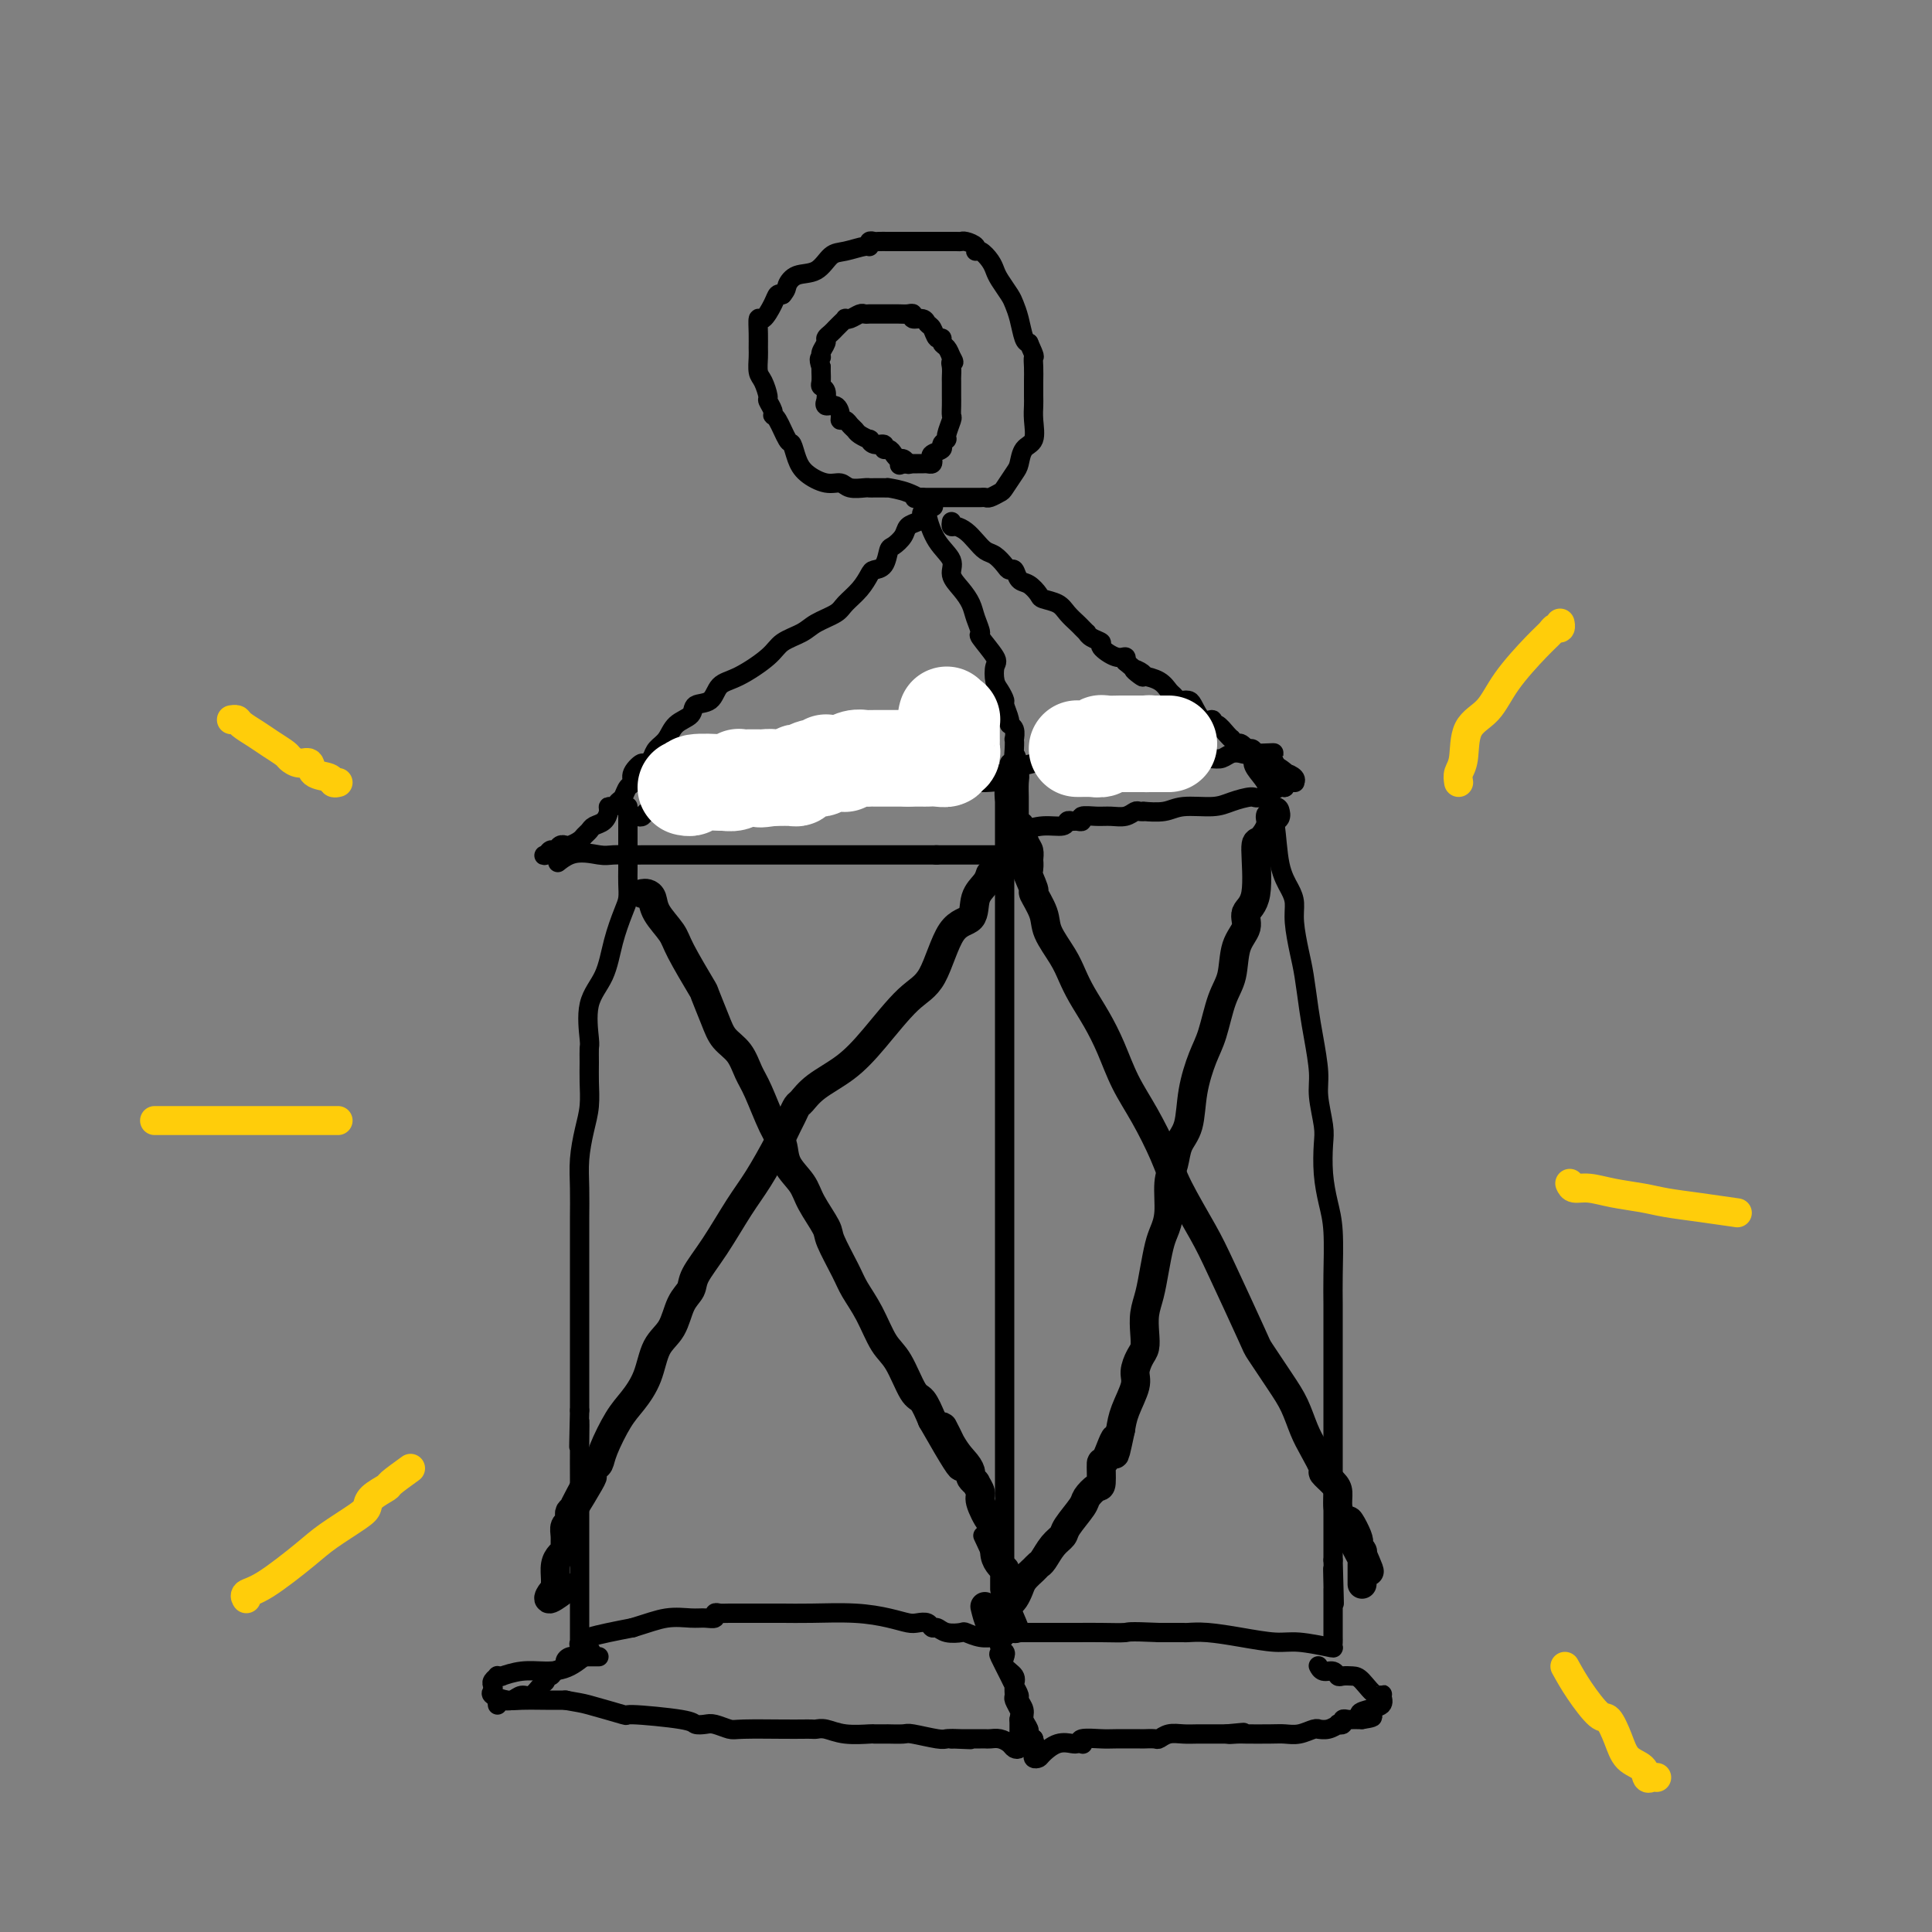 <svg viewBox='0 0 400 400' version='1.1' xmlns='http://www.w3.org/2000/svg' xmlns:xlink='http://www.w3.org/1999/xlink'><rect x="0" y="0" width="400" height="400" fill="#808080" stroke="none"/><g fill='none' stroke='rgb(0,0,0)' stroke-width='4' stroke-linecap='round' stroke-linejoin='round'><path d='M130,167c-0.000,0.133 -0.000,0.266 0,1c0.000,0.734 0.000,2.069 0,3c-0.000,0.931 -0.000,1.460 0,2c0.000,0.540 0.001,1.093 0,2c-0.001,0.907 -0.002,2.169 0,3c0.002,0.831 0.008,1.230 0,2c-0.008,0.770 -0.031,1.909 0,3c0.031,1.091 0.116,2.133 0,3c-0.116,0.867 -0.434,1.560 -1,3c-0.566,1.440 -1.381,3.627 -2,6c-0.619,2.373 -1.041,4.931 -2,7c-0.959,2.069 -2.453,3.647 -3,6c-0.547,2.353 -0.146,5.479 0,7c0.146,1.521 0.036,1.437 0,2c-0.036,0.563 0.001,1.773 0,3c-0.001,1.227 -0.039,2.472 0,4c0.039,1.528 0.154,3.340 0,5c-0.154,1.660 -0.577,3.169 -1,5c-0.423,1.831 -0.845,3.983 -1,6c-0.155,2.017 -0.041,3.897 0,6c0.041,2.103 0.011,4.427 0,6c-0.011,1.573 -0.003,2.393 0,4c0.003,1.607 0.001,4.001 0,5c-0.001,0.999 -0.000,0.605 0,2c0.000,1.395 0.000,4.581 0,7c-0.000,2.419 -0.000,4.071 0,6c0.000,1.929 0.000,4.135 0,6c-0.000,1.865 -0.000,3.390 0,5c0.000,1.610 0.000,3.305 0,5'/><path d='M120,292c-0.309,13.526 -0.083,5.339 0,3c0.083,-2.339 0.022,1.168 0,4c-0.022,2.832 -0.006,4.989 0,7c0.006,2.011 0.002,3.875 0,5c-0.002,1.125 -0.000,1.509 0,3c0.000,1.491 0.000,4.089 0,5c-0.000,0.911 -0.000,0.135 0,1c0.000,0.865 0.000,3.370 0,5c-0.000,1.630 -0.000,2.386 0,3c0.000,0.614 0.000,1.086 0,2c-0.000,0.914 0.000,2.271 0,3c-0.000,0.729 -0.000,0.829 0,1c0.000,0.171 0.000,0.412 0,1c-0.000,0.588 -0.000,1.521 0,2c0.000,0.479 0.000,0.504 0,1c-0.000,0.496 -0.001,1.465 0,2c0.001,0.535 0.005,0.638 0,1c-0.005,0.362 -0.018,0.984 0,1c0.018,0.016 0.068,-0.573 0,-1c-0.068,-0.427 -0.255,-0.692 0,-1c0.255,-0.308 0.953,-0.660 2,-1c1.047,-0.340 2.442,-0.669 4,-1c1.558,-0.331 3.279,-0.666 5,-1'/><path d='M131,337c3.024,-0.918 5.082,-1.714 7,-2c1.918,-0.286 3.694,-0.063 5,0c1.306,0.063 2.142,-0.036 3,0c0.858,0.036 1.737,0.206 2,0c0.263,-0.206 -0.090,-0.787 0,-1c0.090,-0.213 0.624,-0.057 1,0c0.376,0.057 0.594,0.014 2,0c1.406,-0.014 4.000,-0.001 6,0c2.000,0.001 3.407,-0.010 5,0c1.593,0.010 3.371,0.041 6,0c2.629,-0.041 6.109,-0.156 9,0c2.891,0.156 5.195,0.582 7,1c1.805,0.418 3.113,0.829 4,1c0.887,0.171 1.352,0.102 2,0c0.648,-0.102 1.477,-0.237 2,0c0.523,0.237 0.740,0.847 1,1c0.260,0.153 0.562,-0.151 1,0c0.438,0.151 1.013,0.758 2,1c0.987,0.242 2.387,0.118 3,0c0.613,-0.118 0.438,-0.231 1,0c0.562,0.231 1.862,0.804 3,1c1.138,0.196 2.114,0.014 3,0c0.886,-0.014 1.682,0.139 2,0c0.318,-0.139 0.159,-0.569 0,-1'/><path d='M208,338c4.796,0.535 1.285,-0.126 0,-1c-1.285,-0.874 -0.344,-1.961 0,-3c0.344,-1.039 0.092,-2.030 0,-3c-0.092,-0.970 -0.025,-1.918 0,-3c0.025,-1.082 0.007,-2.297 0,-4c-0.007,-1.703 -0.002,-3.893 0,-6c0.002,-2.107 0.000,-4.133 0,-6c-0.000,-1.867 -0.000,-3.577 0,-6c0.000,-2.423 0.000,-5.558 0,-8c-0.000,-2.442 -0.000,-4.190 0,-6c0.000,-1.810 0.000,-3.682 0,-6c-0.000,-2.318 -0.000,-5.081 0,-7c0.000,-1.919 0.000,-2.995 0,-5c-0.000,-2.005 -0.000,-4.939 0,-7c0.000,-2.061 0.000,-3.248 0,-6c-0.000,-2.752 -0.000,-7.071 0,-9c0.000,-1.929 0.000,-1.470 0,-3c-0.000,-1.530 -0.000,-5.048 0,-8c0.000,-2.952 0.000,-5.336 0,-8c-0.000,-2.664 -0.000,-5.606 0,-9c0.000,-3.394 0.000,-7.239 0,-10c-0.000,-2.761 -0.000,-4.437 0,-6c0.000,-1.563 0.000,-3.011 0,-5c-0.000,-1.989 -0.000,-4.517 0,-6c0.000,-1.483 0.000,-1.919 0,-3c-0.000,-1.081 -0.000,-2.806 0,-4c0.000,-1.194 0.000,-1.856 0,-3c0.000,-1.144 -0.000,-2.770 0,-4c0.000,-1.230 0.000,-2.066 0,-3c0.000,-0.934 0.000,-1.967 0,-3'/><path d='M208,177c0.000,-25.182 0.000,-7.638 0,-2c-0.000,5.638 -0.001,-0.630 0,-3c0.001,-2.370 0.004,-0.844 0,-1c-0.004,-0.156 -0.015,-1.996 0,-3c0.015,-1.004 0.057,-1.172 0,-2c-0.057,-0.828 -0.212,-2.317 0,-3c0.212,-0.683 0.792,-0.562 1,-1c0.208,-0.438 0.046,-1.437 0,-2c-0.046,-0.563 0.026,-0.690 0,-1c-0.026,-0.310 -0.150,-0.803 0,-1c0.150,-0.197 0.575,-0.099 1,0'/><path d='M210,158c0.373,-2.939 0.304,-0.788 1,0c0.696,0.788 2.155,0.211 3,0c0.845,-0.211 1.074,-0.057 1,0c-0.074,0.057 -0.452,0.015 0,0c0.452,-0.015 1.736,-0.004 3,0c1.264,0.004 2.510,0.001 3,0c0.490,-0.001 0.225,-0.000 1,0c0.775,0.000 2.592,0.000 4,0c1.408,-0.000 2.408,-0.000 4,0c1.592,0.000 3.775,0.001 5,0c1.225,-0.001 1.493,-0.004 2,0c0.507,0.004 1.252,0.015 2,0c0.748,-0.015 1.499,-0.056 2,0c0.501,0.056 0.753,0.207 1,0c0.247,-0.207 0.490,-0.774 2,-1c1.510,-0.226 4.288,-0.112 6,0c1.712,0.112 2.356,0.222 3,0c0.644,-0.222 1.286,-0.775 2,-1c0.714,-0.225 1.501,-0.122 2,0c0.499,0.122 0.711,0.264 1,0c0.289,-0.264 0.654,-0.932 1,-1c0.346,-0.068 0.673,0.466 1,1'/><path d='M260,156c7.626,-0.315 1.692,-0.101 0,1c-1.692,1.101 0.860,3.089 2,5c1.140,1.911 0.870,3.747 1,5c0.130,1.253 0.661,1.925 1,4c0.339,2.075 0.486,5.552 1,8c0.514,2.448 1.395,3.866 2,5c0.605,1.134 0.936,1.982 1,3c0.064,1.018 -0.138,2.205 0,4c0.138,1.795 0.615,4.199 1,6c0.385,1.801 0.676,3.000 1,5c0.324,2.000 0.679,4.801 1,7c0.321,2.199 0.608,3.797 1,6c0.392,2.203 0.889,5.010 1,7c0.111,1.990 -0.164,3.161 0,5c0.164,1.839 0.766,4.346 1,6c0.234,1.654 0.101,2.455 0,4c-0.101,1.545 -0.171,3.836 0,6c0.171,2.164 0.582,4.203 1,6c0.418,1.797 0.844,3.353 1,6c0.156,2.647 0.042,6.383 0,9c-0.042,2.617 -0.011,4.113 0,6c0.011,1.887 0.003,4.164 0,6c-0.003,1.836 -0.001,3.231 0,5c0.001,1.769 0.000,3.913 0,6c-0.000,2.087 -0.000,4.119 0,6c0.000,1.881 0.000,3.613 0,5c-0.000,1.387 -0.000,2.430 0,5c0.000,2.570 0.000,6.668 0,9c-0.000,2.332 -0.000,2.897 0,4c0.000,1.103 0.000,2.744 0,4c-0.000,1.256 -0.000,2.128 0,3'/><path d='M276,323c0.464,16.198 0.124,6.193 0,3c-0.124,-3.193 -0.033,0.426 0,2c0.033,1.574 0.009,1.103 0,1c-0.009,-0.103 -0.002,0.161 0,1c0.002,0.839 0.001,2.252 0,3c-0.001,0.748 -0.000,0.830 0,1c0.000,0.170 0.000,0.427 0,1c-0.000,0.573 -0.000,1.464 0,2c0.000,0.536 0.001,0.719 0,1c-0.001,0.281 -0.005,0.660 0,1c0.005,0.340 0.020,0.642 0,1c-0.020,0.358 -0.075,0.773 0,1c0.075,0.227 0.278,0.267 -1,0c-1.278,-0.267 -4.038,-0.842 -6,-1c-1.962,-0.158 -3.127,0.101 -5,0c-1.873,-0.101 -4.456,-0.563 -7,-1c-2.544,-0.437 -5.050,-0.849 -7,-1c-1.950,-0.151 -3.344,-0.040 -4,0c-0.656,0.040 -0.574,0.011 -1,0c-0.426,-0.011 -1.362,-0.003 -2,0c-0.638,0.003 -0.980,0.001 -1,0c-0.020,-0.001 0.280,-0.000 0,0c-0.280,0.000 -1.140,0.000 -2,0'/><path d='M240,338c-6.911,-0.309 -6.188,-0.083 -7,0c-0.812,0.083 -3.160,0.022 -5,0c-1.840,-0.022 -3.171,-0.006 -5,0c-1.829,0.006 -4.154,0.002 -5,0c-0.846,-0.002 -0.213,-0.001 -1,0c-0.787,0.001 -2.993,0.001 -4,0c-1.007,-0.001 -0.813,-0.003 -1,0c-0.187,0.003 -0.754,0.013 -1,0c-0.246,-0.013 -0.172,-0.047 0,0c0.172,0.047 0.441,0.176 0,-1c-0.441,-1.176 -1.592,-3.655 -2,-5c-0.408,-1.345 -0.071,-1.554 -1,-4c-0.929,-2.446 -3.122,-7.127 -4,-9c-0.878,-1.873 -0.439,-0.936 0,0'/><path d='M132,169c0.345,0.112 0.690,0.223 1,0c0.310,-0.223 0.586,-0.781 1,-1c0.414,-0.219 0.967,-0.100 2,0c1.033,0.100 2.546,0.182 4,0c1.454,-0.182 2.850,-0.627 5,-1c2.150,-0.373 5.056,-0.674 8,-1c2.944,-0.326 5.926,-0.676 9,-1c3.074,-0.324 6.238,-0.623 9,-1c2.762,-0.377 5.120,-0.833 7,-1c1.880,-0.167 3.281,-0.045 4,0c0.719,0.045 0.758,0.012 1,0c0.242,-0.012 0.689,-0.004 1,0c0.311,0.004 0.485,0.002 1,0c0.515,-0.002 1.370,-0.004 2,0c0.630,0.004 1.036,0.015 1,0c-0.036,-0.015 -0.513,-0.057 0,0c0.513,0.057 2.018,0.211 3,0c0.982,-0.211 1.442,-0.789 2,-1c0.558,-0.211 1.214,-0.057 2,0c0.786,0.057 1.701,0.015 2,0c0.299,-0.015 -0.019,-0.004 0,0c0.019,0.004 0.376,0.001 1,0c0.624,-0.001 1.514,-0.000 2,0c0.486,0.000 0.567,0.000 1,0c0.433,-0.000 1.216,-0.000 2,0'/><path d='M203,162c11.166,-1.023 3.580,-0.082 1,0c-2.580,0.082 -0.156,-0.696 1,-1c1.156,-0.304 1.042,-0.133 1,0c-0.042,0.133 -0.011,0.228 0,0c0.011,-0.228 0.003,-0.779 0,-1c-0.003,-0.221 -0.002,-0.110 0,0'/><path d='M122,342c-0.089,0.082 -0.178,0.165 0,0c0.178,-0.165 0.625,-0.576 0,0c-0.625,0.576 -2.320,2.140 -4,3c-1.680,0.860 -3.344,1.015 -5,1c-1.656,-0.015 -3.304,-0.201 -5,0c-1.696,0.201 -3.439,0.789 -4,1c-0.561,0.211 0.060,0.045 0,0c-0.060,-0.045 -0.800,0.029 -1,0c-0.200,-0.029 0.140,-0.163 0,0c-0.140,0.163 -0.760,0.622 -1,1c-0.240,0.378 -0.100,0.676 0,1c0.100,0.324 0.160,0.675 0,1c-0.160,0.325 -0.538,0.623 0,1c0.538,0.377 1.994,0.833 3,1c1.006,0.167 1.562,0.045 3,0c1.438,-0.045 3.756,-0.012 5,0c1.244,0.012 1.412,0.003 2,0c0.588,-0.003 1.597,-0.001 2,0c0.403,0.001 0.202,0.000 0,0'/><path d='M117,352c3.020,0.566 3.070,0.481 5,1c1.930,0.519 5.739,1.642 7,2c1.261,0.358 -0.025,-0.049 2,0c2.025,0.049 7.362,0.553 10,1c2.638,0.447 2.578,0.838 3,1c0.422,0.162 1.327,0.096 2,0c0.673,-0.096 1.114,-0.222 2,0c0.886,0.222 2.216,0.791 3,1c0.784,0.209 1.022,0.056 3,0c1.978,-0.056 5.698,-0.016 8,0c2.302,0.016 3.187,0.008 4,0c0.813,-0.008 1.553,-0.016 2,0c0.447,0.016 0.601,0.057 1,0c0.399,-0.057 1.041,-0.211 2,0c0.959,0.211 2.233,0.789 4,1c1.767,0.211 4.026,0.057 5,0c0.974,-0.057 0.664,-0.015 1,0c0.336,0.015 1.319,0.003 2,0c0.681,-0.003 1.061,0.003 1,0c-0.061,-0.003 -0.564,-0.015 0,0c0.564,0.015 2.193,0.057 3,0c0.807,-0.057 0.791,-0.211 2,0c1.209,0.211 3.644,0.789 5,1c1.356,0.211 1.634,0.057 2,0c0.366,-0.057 0.819,-0.016 1,0c0.181,0.016 0.091,0.008 0,0'/><path d='M197,360c7.295,0.309 2.533,0.083 1,0c-1.533,-0.083 0.163,-0.022 1,0c0.837,0.022 0.816,0.006 1,0c0.184,-0.006 0.574,-0.002 1,0c0.426,0.002 0.887,0.001 1,0c0.113,-0.001 -0.122,-0.001 0,0c0.122,0.001 0.600,0.003 1,0c0.400,-0.003 0.723,-0.011 1,0c0.277,0.011 0.509,0.042 1,0c0.491,-0.042 1.242,-0.158 2,0c0.758,0.158 1.524,0.590 2,1c0.476,0.410 0.664,0.797 1,1c0.336,0.203 0.822,0.223 1,0c0.178,-0.223 0.048,-0.690 0,-1c-0.048,-0.310 -0.013,-0.465 0,-1c0.013,-0.535 0.003,-1.452 0,-2c-0.003,-0.548 -0.001,-0.728 0,-1c0.001,-0.272 0.000,-0.636 0,-1'/><path d='M211,356c0.216,-1.269 0.256,-1.442 0,-2c-0.256,-0.558 -0.808,-1.500 -1,-2c-0.192,-0.500 -0.024,-0.557 0,-1c0.024,-0.443 -0.098,-1.271 0,-2c0.098,-0.729 0.415,-1.360 0,-2c-0.415,-0.640 -1.561,-1.288 -2,-2c-0.439,-0.712 -0.170,-1.487 0,-2c0.170,-0.513 0.242,-0.764 0,-1c-0.242,-0.236 -0.796,-0.458 -1,-1c-0.204,-0.542 -0.056,-1.403 0,-2c0.056,-0.597 0.022,-0.931 0,-1c-0.022,-0.069 -0.031,0.127 0,1c0.031,0.873 0.104,2.423 0,3c-0.104,0.577 -0.383,0.181 0,1c0.383,0.819 1.427,2.852 2,4c0.573,1.148 0.674,1.409 1,2c0.326,0.591 0.876,1.510 1,2c0.124,0.490 -0.178,0.551 0,1c0.178,0.449 0.835,1.286 1,2c0.165,0.714 -0.162,1.305 0,2c0.162,0.695 0.813,1.495 1,2c0.187,0.505 -0.089,0.716 0,1c0.089,0.284 0.545,0.642 1,1'/><path d='M214,360c1.084,3.427 0.294,1.493 0,1c-0.294,-0.493 -0.091,0.455 0,1c0.091,0.545 0.071,0.689 0,1c-0.071,0.311 -0.194,0.791 0,1c0.194,0.209 0.706,0.147 1,0c0.294,-0.147 0.369,-0.379 1,-1c0.631,-0.621 1.816,-1.629 3,-2c1.184,-0.371 2.366,-0.103 3,0c0.634,0.103 0.719,0.042 1,0c0.281,-0.042 0.757,-0.064 1,0c0.243,0.064 0.251,0.213 0,0c-0.251,-0.213 -0.763,-0.789 0,-1c0.763,-0.211 2.800,-0.057 4,0c1.200,0.057 1.564,0.016 3,0c1.436,-0.016 3.945,-0.008 5,0c1.055,0.008 0.656,0.016 1,0c0.344,-0.016 1.432,-0.057 2,0c0.568,0.057 0.616,0.211 1,0c0.384,-0.211 1.103,-0.789 2,-1c0.897,-0.211 1.972,-0.057 3,0c1.028,0.057 2.007,0.015 3,0c0.993,-0.015 1.998,-0.004 3,0c1.002,0.004 2.001,0.002 3,0'/><path d='M254,359c6.367,-0.619 2.286,-0.166 1,0c-1.286,0.166 0.224,0.046 1,0c0.776,-0.046 0.817,-0.016 2,0c1.183,0.016 3.508,0.018 5,0c1.492,-0.018 2.149,-0.058 3,0c0.851,0.058 1.894,0.213 3,0c1.106,-0.213 2.276,-0.793 3,-1c0.724,-0.207 1.002,-0.042 1,0c-0.002,0.042 -0.284,-0.040 0,0c0.284,0.040 1.133,0.203 2,0c0.867,-0.203 1.752,-0.772 2,-1c0.248,-0.228 -0.141,-0.114 0,0c0.141,0.114 0.811,0.227 1,0c0.189,-0.227 -0.103,-0.793 0,-1c0.103,-0.207 0.602,-0.056 1,0c0.398,0.056 0.694,0.015 1,0c0.306,-0.015 0.621,-0.004 1,0c0.379,0.004 0.823,0.001 1,0c0.177,-0.001 0.089,-0.001 0,0'/><path d='M282,356c4.319,-0.640 1.116,-0.738 0,-1c-1.116,-0.262 -0.147,-0.686 1,-1c1.147,-0.314 2.470,-0.518 3,-1c0.530,-0.482 0.265,-1.241 0,-2'/><path d='M286,351c0.550,-0.607 -0.077,0.374 -1,0c-0.923,-0.374 -2.144,-2.104 -3,-3c-0.856,-0.896 -1.346,-0.957 -2,-1c-0.654,-0.043 -1.471,-0.068 -2,0c-0.529,0.068 -0.769,0.228 -1,0c-0.231,-0.228 -0.454,-0.846 -1,-1c-0.546,-0.154 -1.414,0.155 -2,0c-0.586,-0.155 -0.888,-0.772 -1,-1c-0.112,-0.228 -0.032,-0.065 0,0c0.032,0.065 0.016,0.033 0,0'/><path d='M193,105c0.231,-0.090 0.461,-0.179 0,0c-0.461,0.179 -1.614,0.628 -2,1c-0.386,0.372 -0.005,0.667 0,1c0.005,0.333 -0.366,0.703 -1,1c-0.634,0.297 -1.531,0.521 -2,1c-0.469,0.479 -0.511,1.214 -1,2c-0.489,0.786 -1.426,1.624 -2,2c-0.574,0.376 -0.786,0.292 -1,1c-0.214,0.708 -0.432,2.210 -1,3c-0.568,0.790 -1.487,0.869 -2,1c-0.513,0.131 -0.620,0.314 -1,1c-0.380,0.686 -1.034,1.874 -2,3c-0.966,1.126 -2.244,2.188 -3,3c-0.756,0.812 -0.990,1.374 -2,2c-1.010,0.626 -2.797,1.316 -4,2c-1.203,0.684 -1.821,1.361 -3,2c-1.179,0.639 -2.919,1.240 -4,2c-1.081,0.760 -1.502,1.680 -3,3c-1.498,1.320 -4.073,3.039 -6,4c-1.927,0.961 -3.206,1.162 -4,2c-0.794,0.838 -1.105,2.311 -2,3c-0.895,0.689 -2.376,0.593 -3,1c-0.624,0.407 -0.391,1.316 -1,2c-0.609,0.684 -2.060,1.142 -3,2c-0.940,0.858 -1.368,2.116 -2,3c-0.632,0.884 -1.466,1.396 -2,2c-0.534,0.604 -0.767,1.302 -1,2'/><path d='M135,157c-2.494,2.456 -1.729,1.096 -2,1c-0.271,-0.096 -1.578,1.073 -2,2c-0.422,0.927 0.042,1.611 0,2c-0.042,0.389 -0.590,0.482 -1,1c-0.410,0.518 -0.684,1.461 -1,2c-0.316,0.539 -0.675,0.673 -1,1c-0.325,0.327 -0.616,0.847 -1,1c-0.384,0.153 -0.862,-0.061 -1,0c-0.138,0.061 0.065,0.398 0,1c-0.065,0.602 -0.398,1.471 -1,2c-0.602,0.529 -1.474,0.720 -2,1c-0.526,0.280 -0.705,0.649 -1,1c-0.295,0.351 -0.705,0.683 -1,1c-0.295,0.317 -0.474,0.620 -1,1c-0.526,0.380 -1.398,0.838 -2,1c-0.602,0.162 -0.935,0.028 -1,0c-0.065,-0.028 0.137,0.049 0,0c-0.137,-0.049 -0.614,-0.223 -1,0c-0.386,0.223 -0.681,0.844 -1,1c-0.319,0.156 -0.663,-0.154 -1,0c-0.337,0.154 -0.668,0.772 -1,1c-0.332,0.228 -0.666,0.065 0,0c0.666,-0.065 2.333,-0.033 4,0'/><path d='M117,177c-2.889,3.094 -1.113,0.829 1,0c2.113,-0.829 4.562,-0.222 6,0c1.438,0.222 1.866,0.060 3,0c1.134,-0.060 2.974,-0.016 4,0c1.026,0.016 1.236,0.004 2,0c0.764,-0.004 2.080,-0.001 3,0c0.920,0.001 1.444,0.000 2,0c0.556,-0.000 1.146,-0.000 2,0c0.854,0.000 1.973,0.000 3,0c1.027,-0.000 1.963,-0.000 3,0c1.037,0.000 2.174,0.000 4,0c1.826,-0.000 4.341,-0.000 6,0c1.659,0.000 2.460,0.000 4,0c1.540,-0.000 3.817,-0.000 5,0c1.183,0.000 1.270,0.000 1,0c-0.270,-0.000 -0.897,-0.000 0,0c0.897,0.000 3.319,0.000 5,0c1.681,-0.000 2.622,-0.000 4,0c1.378,0.000 3.193,0.000 4,0c0.807,-0.000 0.605,-0.000 1,0c0.395,0.000 1.385,0.000 2,0c0.615,-0.000 0.854,-0.000 1,0c0.146,0.000 0.200,0.000 1,0c0.800,-0.000 2.347,-0.000 3,0c0.653,0.000 0.412,0.000 1,0c0.588,-0.000 2.004,0.000 3,0c0.996,0.000 1.570,0.000 2,0c0.430,0.000 0.715,0.000 1,0'/><path d='M194,177c12.083,0.000 3.792,0.000 1,0c-2.792,-0.000 -0.084,-0.000 1,0c1.084,0.000 0.546,0.000 1,0c0.454,-0.000 1.901,-0.000 3,0c1.099,0.000 1.850,0.000 2,0c0.150,-0.000 -0.299,-0.001 0,0c0.299,0.001 1.348,0.002 2,0c0.652,-0.002 0.907,-0.007 2,0c1.093,0.007 3.025,0.027 4,0c0.975,-0.027 0.993,-0.100 1,0c0.007,0.100 0.002,0.373 0,0c-0.002,-0.373 -0.001,-1.392 0,-2c0.001,-0.608 0.000,-0.804 0,-1'/><path d='M211,174c0.167,-0.500 0.083,-0.250 0,0'/><path d='M192,105c-0.132,0.381 -0.264,0.762 0,2c0.264,1.238 0.925,3.332 2,5c1.075,1.668 2.564,2.910 3,4c0.436,1.090 -0.180,2.026 0,3c0.180,0.974 1.155,1.984 2,3c0.845,1.016 1.558,2.037 2,3c0.442,0.963 0.612,1.867 1,3c0.388,1.133 0.993,2.496 1,3c0.007,0.504 -0.584,0.151 0,1c0.584,0.849 2.343,2.900 3,4c0.657,1.100 0.214,1.248 0,2c-0.214,0.752 -0.197,2.107 0,3c0.197,0.893 0.574,1.325 1,2c0.426,0.675 0.903,1.594 1,2c0.097,0.406 -0.184,0.299 0,1c0.184,0.701 0.834,2.211 1,3c0.166,0.789 -0.151,0.857 0,1c0.151,0.143 0.772,0.359 1,1c0.228,0.641 0.065,1.705 0,2c-0.065,0.295 -0.031,-0.179 0,0c0.031,0.179 0.061,1.010 0,2c-0.061,0.990 -0.212,2.138 0,3c0.212,0.862 0.789,1.438 1,2c0.211,0.562 0.057,1.109 0,2c-0.057,0.891 -0.015,2.124 0,3c0.015,0.876 0.004,1.393 0,2c-0.004,0.607 -0.002,1.303 0,2'/><path d='M211,169c1.012,5.600 1.042,3.101 1,2c-0.042,-1.101 -0.155,-0.804 0,0c0.155,0.804 0.577,2.116 1,3c0.423,0.884 0.846,1.342 1,2c0.154,0.658 0.040,1.517 0,2c-0.040,0.483 -0.004,0.591 0,1c0.004,0.409 -0.024,1.118 0,1c0.024,-0.118 0.099,-1.062 0,-2c-0.099,-0.938 -0.373,-1.868 -1,-3c-0.627,-1.132 -1.608,-2.466 -2,-3c-0.392,-0.534 -0.196,-0.267 0,0'/><path d='M197,108c-0.065,0.441 -0.131,0.882 0,1c0.131,0.118 0.457,-0.085 1,0c0.543,0.085 1.301,0.460 2,1c0.699,0.540 1.339,1.245 2,2c0.661,0.755 1.343,1.559 2,2c0.657,0.441 1.289,0.517 2,1c0.711,0.483 1.503,1.371 2,2c0.497,0.629 0.701,0.998 1,1c0.299,0.002 0.694,-0.364 1,0c0.306,0.364 0.523,1.459 1,2c0.477,0.541 1.216,0.529 2,1c0.784,0.471 1.614,1.425 2,2c0.386,0.575 0.327,0.770 1,1c0.673,0.230 2.079,0.497 3,1c0.921,0.503 1.357,1.244 2,2c0.643,0.756 1.494,1.526 2,2c0.506,0.474 0.665,0.652 1,1c0.335,0.348 0.844,0.865 1,1c0.156,0.135 -0.040,-0.114 0,0c0.040,0.114 0.316,0.590 1,1c0.684,0.410 1.777,0.753 2,1c0.223,0.247 -0.425,0.396 0,1c0.425,0.604 1.922,1.663 3,2c1.078,0.337 1.737,-0.046 2,0c0.263,0.046 0.132,0.523 0,1'/><path d='M233,137c5.981,4.956 2.933,2.847 2,2c-0.933,-0.847 0.251,-0.430 1,0c0.749,0.430 1.065,0.875 1,1c-0.065,0.125 -0.512,-0.068 0,0c0.512,0.068 1.982,0.396 3,1c1.018,0.604 1.582,1.482 2,2c0.418,0.518 0.689,0.675 1,1c0.311,0.325 0.663,0.817 1,1c0.337,0.183 0.658,0.058 1,0c0.342,-0.058 0.704,-0.050 1,0c0.296,0.050 0.526,0.141 1,1c0.474,0.859 1.191,2.485 2,3c0.809,0.515 1.709,-0.082 2,0c0.291,0.082 -0.028,0.844 0,1c0.028,0.156 0.403,-0.294 1,0c0.597,0.294 1.416,1.331 2,2c0.584,0.669 0.934,0.971 1,1c0.066,0.029 -0.151,-0.214 0,0c0.151,0.214 0.670,0.884 1,1c0.330,0.116 0.470,-0.323 1,0c0.530,0.323 1.451,1.407 2,2c0.549,0.593 0.725,0.694 1,1c0.275,0.306 0.648,0.818 1,1c0.352,0.182 0.683,0.035 1,0c0.317,-0.035 0.621,0.042 1,0c0.379,-0.042 0.833,-0.204 1,0c0.167,0.204 0.048,0.772 0,1c-0.048,0.228 -0.024,0.114 0,0'/><path d='M264,159c5.030,3.340 2.104,0.688 1,0c-1.104,-0.688 -0.387,0.586 0,1c0.387,0.414 0.444,-0.032 1,0c0.556,0.032 1.610,0.544 2,1c0.390,0.456 0.116,0.857 0,1c-0.116,0.143 -0.072,0.028 0,0c0.072,-0.028 0.173,0.031 0,0c-0.173,-0.031 -0.621,-0.152 -1,0c-0.379,0.152 -0.690,0.576 -1,1'/><path d='M266,163c-0.311,0.185 -0.089,-0.353 -1,0c-0.911,0.353 -2.953,1.596 -4,2c-1.047,0.404 -1.097,-0.032 -2,0c-0.903,0.032 -2.660,0.530 -4,1c-1.340,0.470 -2.263,0.910 -4,1c-1.737,0.090 -4.286,-0.172 -6,0c-1.714,0.172 -2.591,0.777 -4,1c-1.409,0.223 -3.349,0.064 -4,0c-0.651,-0.064 -0.012,-0.031 0,0c0.012,0.031 -0.604,0.061 -1,0c-0.396,-0.061 -0.573,-0.214 -1,0c-0.427,0.214 -1.105,0.793 -2,1c-0.895,0.207 -2.008,0.041 -3,0c-0.992,-0.041 -1.862,0.042 -3,0c-1.138,-0.042 -2.543,-0.208 -3,0c-0.457,0.208 0.035,0.792 0,1c-0.035,0.208 -0.595,0.041 -1,0c-0.405,-0.041 -0.654,0.044 -1,0c-0.346,-0.044 -0.789,-0.218 -1,0c-0.211,0.218 -0.190,0.829 -1,1c-0.810,0.171 -2.452,-0.098 -4,0c-1.548,0.098 -3.003,0.562 -4,1c-0.997,0.438 -1.538,0.849 -2,1c-0.462,0.151 -0.846,0.043 -1,0c-0.154,-0.043 -0.077,-0.022 0,0'/><path d='M193,104c-0.092,0.196 -0.184,0.392 -1,0c-0.816,-0.392 -2.355,-1.373 -4,-2c-1.645,-0.627 -3.397,-0.900 -4,-1c-0.603,-0.100 -0.058,-0.027 0,0c0.058,0.027 -0.373,0.008 -1,0c-0.627,-0.008 -1.452,-0.006 -2,0c-0.548,0.006 -0.820,0.017 -1,0c-0.180,-0.017 -0.268,-0.063 -1,0c-0.732,0.063 -2.108,0.233 -3,0c-0.892,-0.233 -1.300,-0.869 -2,-1c-0.700,-0.131 -1.692,0.242 -3,0c-1.308,-0.242 -2.931,-1.098 -4,-2c-1.069,-0.902 -1.583,-1.849 -2,-3c-0.417,-1.151 -0.738,-2.506 -1,-3c-0.262,-0.494 -0.467,-0.125 -1,-1c-0.533,-0.875 -1.396,-2.992 -2,-4c-0.604,-1.008 -0.949,-0.907 -1,-1c-0.051,-0.093 0.193,-0.380 0,-1c-0.193,-0.620 -0.822,-1.574 -1,-2c-0.178,-0.426 0.096,-0.326 0,-1c-0.096,-0.674 -0.561,-2.122 -1,-3c-0.439,-0.878 -0.850,-1.186 -1,-2c-0.150,-0.814 -0.038,-2.135 0,-3c0.038,-0.865 0.003,-1.274 0,-2c-0.003,-0.726 0.027,-1.767 0,-3c-0.027,-1.233 -0.109,-2.656 0,-3c0.109,-0.344 0.411,0.392 1,0c0.589,-0.392 1.466,-1.913 2,-3c0.534,-1.087 0.724,-1.739 1,-2c0.276,-0.261 0.638,-0.130 1,0'/><path d='M162,61c0.933,-1.109 0.765,-1.382 1,-2c0.235,-0.618 0.872,-1.581 2,-2c1.128,-0.419 2.747,-0.293 4,-1c1.253,-0.707 2.139,-2.246 3,-3c0.861,-0.754 1.698,-0.724 3,-1c1.302,-0.276 3.069,-0.859 4,-1c0.931,-0.141 1.025,0.158 1,0c-0.025,-0.158 -0.169,-0.774 0,-1c0.169,-0.226 0.650,-0.060 1,0c0.350,0.060 0.570,0.016 1,0c0.430,-0.016 1.071,-0.004 2,0c0.929,0.004 2.146,0.001 3,0c0.854,-0.001 1.344,-0.000 2,0c0.656,0.000 1.479,0.000 2,0c0.521,-0.000 0.742,0.000 1,0c0.258,-0.000 0.554,-0.001 1,0c0.446,0.001 1.041,0.003 2,0c0.959,-0.003 2.281,-0.011 3,0c0.719,0.011 0.836,0.040 1,0c0.164,-0.040 0.376,-0.148 1,0c0.624,0.148 1.659,0.554 2,1c0.341,0.446 -0.012,0.933 0,1c0.012,0.067 0.388,-0.288 1,0c0.612,0.288 1.459,1.217 2,2c0.541,0.783 0.775,1.419 1,2c0.225,0.581 0.442,1.108 1,2c0.558,0.892 1.459,2.148 2,3c0.541,0.852 0.722,1.301 1,2c0.278,0.699 0.652,1.650 1,3c0.348,1.350 0.671,3.100 1,4c0.329,0.900 0.665,0.950 1,1'/><path d='M213,71c1.464,3.225 1.124,2.789 1,3c-0.124,0.211 -0.034,1.069 0,2c0.034,0.931 0.011,1.934 0,3c-0.011,1.066 -0.010,2.196 0,3c0.010,0.804 0.027,1.283 0,2c-0.027,0.717 -0.100,1.671 0,3c0.100,1.329 0.374,3.032 0,4c-0.374,0.968 -1.394,1.201 -2,2c-0.606,0.799 -0.796,2.165 -1,3c-0.204,0.835 -0.422,1.138 -1,2c-0.578,0.862 -1.517,2.284 -2,3c-0.483,0.716 -0.511,0.728 -1,1c-0.489,0.272 -1.440,0.805 -2,1c-0.560,0.195 -0.730,0.052 -1,0c-0.270,-0.052 -0.639,-0.014 -1,0c-0.361,0.014 -0.712,0.004 -1,0c-0.288,-0.004 -0.511,-0.001 -1,0c-0.489,0.001 -1.244,0.000 -2,0c-0.756,-0.000 -1.513,-0.000 -2,0c-0.487,0.000 -0.704,0.000 -1,0c-0.296,-0.000 -0.671,-0.000 -1,0c-0.329,0.000 -0.613,0.000 -1,0c-0.387,-0.000 -0.877,-0.000 -1,0c-0.123,0.000 0.121,0.000 0,0c-0.121,-0.000 -0.606,-0.000 -1,0c-0.394,0.000 -0.697,0.000 -1,0'/><path d='M191,103c-2.833,0.333 -1.417,0.167 0,0'/><path d='M188,96c0.090,0.119 0.179,0.238 0,0c-0.179,-0.238 -0.627,-0.833 -1,-1c-0.373,-0.167 -0.673,0.095 -1,0c-0.327,-0.095 -0.683,-0.546 -1,-1c-0.317,-0.454 -0.597,-0.910 -1,-1c-0.403,-0.090 -0.929,0.187 -1,0c-0.071,-0.187 0.314,-0.838 0,-1c-0.314,-0.162 -1.327,0.164 -2,0c-0.673,-0.164 -1.006,-0.817 -1,-1c0.006,-0.183 0.353,0.105 0,0c-0.353,-0.105 -1.405,-0.602 -2,-1c-0.595,-0.398 -0.733,-0.697 -1,-1c-0.267,-0.303 -0.662,-0.611 -1,-1c-0.338,-0.389 -0.620,-0.860 -1,-1c-0.380,-0.140 -0.858,0.049 -1,0c-0.142,-0.049 0.053,-0.337 0,-1c-0.053,-0.663 -0.353,-1.701 -1,-2c-0.647,-0.299 -1.641,0.141 -2,0c-0.359,-0.141 -0.082,-0.863 0,-1c0.082,-0.137 -0.031,0.310 0,0c0.031,-0.310 0.204,-1.379 0,-2c-0.204,-0.621 -0.787,-0.795 -1,-1c-0.213,-0.205 -0.057,-0.440 0,-1c0.057,-0.560 0.016,-1.446 0,-2c-0.016,-0.554 -0.008,-0.777 0,-1'/><path d='M170,76c-0.756,-2.123 -0.147,-1.931 0,-2c0.147,-0.069 -0.168,-0.400 0,-1c0.168,-0.600 0.818,-1.470 1,-2c0.182,-0.530 -0.105,-0.720 0,-1c0.105,-0.280 0.602,-0.650 1,-1c0.398,-0.350 0.697,-0.681 1,-1c0.303,-0.319 0.610,-0.625 1,-1c0.390,-0.375 0.864,-0.818 1,-1c0.136,-0.182 -0.065,-0.101 0,0c0.065,0.101 0.398,0.223 1,0c0.602,-0.223 1.474,-0.792 2,-1c0.526,-0.208 0.705,-0.056 1,0c0.295,0.056 0.704,0.015 1,0c0.296,-0.015 0.477,-0.004 1,0c0.523,0.004 1.386,0.001 2,0c0.614,-0.001 0.978,-0.001 1,0c0.022,0.001 -0.297,0.004 0,0c0.297,-0.004 1.211,-0.016 2,0c0.789,0.016 1.454,0.060 2,0c0.546,-0.060 0.972,-0.225 1,0c0.028,0.225 -0.344,0.839 0,1c0.344,0.161 1.403,-0.129 2,0c0.597,0.129 0.734,0.679 1,1c0.266,0.321 0.663,0.414 1,1c0.337,0.586 0.615,1.665 1,2c0.385,0.335 0.876,-0.075 1,0c0.124,0.075 -0.121,0.636 0,1c0.121,0.364 0.606,0.533 1,1c0.394,0.467 0.697,1.234 1,2'/><path d='M197,74c0.928,1.434 0.249,1.018 0,1c-0.249,-0.018 -0.067,0.362 0,1c0.067,0.638 0.018,1.536 0,2c-0.018,0.464 -0.005,0.496 0,1c0.005,0.504 0.002,1.481 0,2c-0.002,0.519 -0.005,0.580 0,1c0.005,0.420 0.017,1.198 0,2c-0.017,0.802 -0.061,1.630 0,2c0.061,0.370 0.229,0.284 0,1c-0.229,0.716 -0.853,2.233 -1,3c-0.147,0.767 0.185,0.783 0,1c-0.185,0.217 -0.886,0.636 -1,1c-0.114,0.364 0.359,0.672 0,1c-0.359,0.328 -1.549,0.676 -2,1c-0.451,0.324 -0.162,0.623 0,1c0.162,0.377 0.198,0.833 0,1c-0.198,0.167 -0.632,0.045 -1,0c-0.368,-0.045 -0.672,-0.012 -1,0c-0.328,0.012 -0.679,0.003 -1,0c-0.321,-0.003 -0.612,-0.001 -1,0c-0.388,0.001 -0.874,0.000 -1,0c-0.126,-0.000 0.107,-0.000 0,0c-0.107,0.000 -0.553,0.000 -1,0'/><path d='M187,96c-1.333,0.500 -0.667,0.250 0,0'/></g>
<g fill='none' stroke='rgb(255,255,255)' stroke-width='20' stroke-linecap='round' stroke-linejoin='round'><path d='M196,148c-0.113,0.416 -0.226,0.833 0,1c0.226,0.167 0.793,0.086 1,0c0.207,-0.086 0.056,-0.177 0,0c-0.056,0.177 -0.015,0.621 0,1c0.015,0.379 0.004,0.693 0,1c-0.004,0.307 -0.001,0.607 0,1c0.001,0.393 0.001,0.880 0,1c-0.001,0.120 -0.005,-0.127 0,0c0.005,0.127 0.017,0.626 0,1c-0.017,0.374 -0.063,0.622 0,1c0.063,0.378 0.234,0.886 0,1c-0.234,0.114 -0.874,-0.166 -1,0c-0.126,0.166 0.261,0.776 0,1c-0.261,0.224 -1.170,0.060 -2,0c-0.830,-0.060 -1.582,-0.016 -2,0c-0.418,0.016 -0.504,0.004 -1,0c-0.496,-0.004 -1.403,-0.001 -2,0c-0.597,0.001 -0.885,0.000 -1,0c-0.115,-0.000 -0.058,-0.000 0,0'/><path d='M188,157c-1.437,-0.000 -1.028,-0.000 -1,0c0.028,0.000 -0.325,0.000 -1,0c-0.675,-0.000 -1.673,-0.000 -2,0c-0.327,0.000 0.015,0.000 0,0c-0.015,-0.000 -0.388,-0.001 -1,0c-0.612,0.001 -1.464,0.004 -2,0c-0.536,-0.004 -0.756,-0.015 -1,0c-0.244,0.015 -0.512,0.057 -1,0c-0.488,-0.057 -1.195,-0.211 -2,0c-0.805,0.211 -1.708,0.789 -2,1c-0.292,0.211 0.028,0.056 0,0c-0.028,-0.056 -0.403,-0.011 -1,0c-0.597,0.011 -1.417,-0.011 -2,0c-0.583,0.011 -0.928,0.054 -1,0c-0.072,-0.054 0.131,-0.207 0,0c-0.131,0.207 -0.594,0.774 -1,1c-0.406,0.226 -0.754,0.112 -1,0c-0.246,-0.112 -0.391,-0.222 -1,0c-0.609,0.222 -1.683,0.778 -2,1c-0.317,0.222 0.123,0.112 0,0c-0.123,-0.112 -0.808,-0.226 -1,0c-0.192,0.226 0.108,0.793 0,1c-0.108,0.207 -0.623,0.056 -1,0c-0.377,-0.056 -0.617,-0.015 -1,0c-0.383,0.015 -0.911,0.004 -1,0c-0.089,-0.004 0.260,-0.001 0,0c-0.260,0.001 -1.130,0.001 -2,0'/><path d='M160,161c-4.515,0.619 -1.801,0.166 -1,0c0.801,-0.166 -0.310,-0.044 -1,0c-0.690,0.044 -0.958,0.012 -1,0c-0.042,-0.012 0.143,-0.003 0,0c-0.143,0.003 -0.612,-0.000 -1,0c-0.388,0.000 -0.694,0.004 -1,0c-0.306,-0.004 -0.612,-0.015 -1,0c-0.388,0.015 -0.859,0.057 -1,0c-0.141,-0.057 0.049,-0.212 0,0c-0.049,0.212 -0.338,0.793 -1,1c-0.662,0.207 -1.698,0.041 -2,0c-0.302,-0.041 0.129,0.041 -1,0c-1.129,-0.041 -3.818,-0.207 -5,0c-1.182,0.207 -0.857,0.786 -1,1c-0.143,0.214 -0.755,0.061 -1,0c-0.245,-0.061 -0.122,-0.031 0,0'/><path d='M223,155c0.449,0.001 0.899,0.001 1,0c0.101,-0.001 -0.145,-0.004 0,0c0.145,0.004 0.681,0.015 1,0c0.319,-0.015 0.422,-0.057 1,0c0.578,0.057 1.632,0.211 2,0c0.368,-0.211 0.049,-0.789 0,-1c-0.049,-0.211 0.171,-0.057 1,0c0.829,0.057 2.266,0.015 3,0c0.734,-0.015 0.764,-0.004 1,0c0.236,0.004 0.679,0.001 1,0c0.321,-0.001 0.520,-0.000 1,0c0.480,0.000 1.240,0.000 2,0'/><path d='M237,154c2.118,-0.155 0.413,-0.041 0,0c-0.413,0.041 0.468,0.011 1,0c0.532,-0.011 0.717,-0.003 1,0c0.283,0.003 0.663,0.001 1,0c0.337,-0.001 0.629,-0.000 1,0c0.371,0.000 0.820,0.000 1,0c0.180,-0.000 0.090,-0.000 0,0'/></g>
<g fill='none' stroke='rgb(0,0,0)' stroke-width='6' stroke-linecap='round' stroke-linejoin='round'><path d='M133,185c0.317,-0.050 0.635,-0.100 1,0c0.365,0.100 0.778,0.350 1,1c0.222,0.650 0.254,1.701 1,3c0.746,1.299 2.206,2.847 3,4c0.794,1.153 0.922,1.912 2,4c1.078,2.088 3.108,5.506 4,7c0.892,1.494 0.648,1.064 1,2c0.352,0.936 1.301,3.237 2,5c0.699,1.763 1.149,2.989 2,4c0.851,1.011 2.102,1.806 3,3c0.898,1.194 1.443,2.787 2,4c0.557,1.213 1.126,2.046 2,4c0.874,1.954 2.053,5.028 3,7c0.947,1.972 1.662,2.843 2,4c0.338,1.157 0.298,2.599 1,4c0.702,1.401 2.145,2.759 3,4c0.855,1.241 1.120,2.365 2,4c0.880,1.635 2.374,3.782 3,5c0.626,1.218 0.383,1.505 1,3c0.617,1.495 2.093,4.196 3,6c0.907,1.804 1.244,2.711 2,4c0.756,1.289 1.932,2.959 3,5c1.068,2.041 2.029,4.453 3,6c0.971,1.547 1.951,2.229 3,4c1.049,1.771 2.167,4.631 3,6c0.833,1.369 1.381,1.248 2,2c0.619,0.752 1.310,2.376 2,4'/><path d='M193,294c9.945,17.478 4.807,6.672 3,3c-1.807,-3.672 -0.284,-0.209 1,2c1.284,2.209 2.329,3.165 3,4c0.671,0.835 0.969,1.551 1,2c0.031,0.449 -0.204,0.632 0,1c0.204,0.368 0.846,0.923 1,1c0.154,0.077 -0.179,-0.323 0,0c0.179,0.323 0.871,1.370 1,2c0.129,0.630 -0.305,0.843 0,2c0.305,1.157 1.349,3.258 2,4c0.651,0.742 0.909,0.125 1,1c0.091,0.875 0.014,3.244 0,4c-0.014,0.756 0.035,-0.099 0,0c-0.035,0.099 -0.153,1.154 0,2c0.153,0.846 0.577,1.484 1,2c0.423,0.516 0.845,0.912 1,1c0.155,0.088 0.041,-0.130 0,0c-0.041,0.130 -0.011,0.609 0,1c0.011,0.391 0.003,0.692 0,1c-0.003,0.308 -0.001,0.621 0,1c0.001,0.379 0.000,0.822 0,1c-0.000,0.178 -0.000,0.089 0,0'/><path d='M205,181c-0.201,0.620 -0.401,1.241 -1,2c-0.599,0.759 -1.595,1.658 -2,3c-0.405,1.342 -0.217,3.127 -1,4c-0.783,0.873 -2.535,0.834 -4,3c-1.465,2.166 -2.643,6.536 -4,9c-1.357,2.464 -2.892,3.021 -5,5c-2.108,1.979 -4.788,5.380 -7,8c-2.212,2.620 -3.955,4.460 -6,6c-2.045,1.540 -4.393,2.782 -6,4c-1.607,1.218 -2.473,2.412 -3,3c-0.527,0.588 -0.714,0.568 -1,1c-0.286,0.432 -0.673,1.315 -1,2c-0.327,0.685 -0.596,1.171 -1,2c-0.404,0.829 -0.942,2.000 -2,4c-1.058,2.000 -2.636,4.829 -4,7c-1.364,2.171 -2.515,3.685 -4,6c-1.485,2.315 -3.303,5.431 -5,8c-1.697,2.569 -3.274,4.590 -4,6c-0.726,1.410 -0.602,2.210 -1,3c-0.398,0.790 -1.317,1.569 -2,3c-0.683,1.431 -1.130,3.514 -2,5c-0.870,1.486 -2.163,2.376 -3,4c-0.837,1.624 -1.218,3.983 -2,6c-0.782,2.017 -1.964,3.691 -3,5c-1.036,1.309 -1.927,2.251 -3,4c-1.073,1.749 -2.329,4.304 -3,6c-0.671,1.696 -0.758,2.534 -1,3c-0.242,0.466 -0.641,0.562 -1,1c-0.359,0.438 -0.680,1.219 -1,2'/><path d='M122,306c-6.450,11.793 -1.574,3.776 0,1c1.574,-2.776 -0.153,-0.310 -1,1c-0.847,1.310 -0.814,1.464 -1,2c-0.186,0.536 -0.589,1.452 -1,2c-0.411,0.548 -0.828,0.727 -1,1c-0.172,0.273 -0.099,0.640 0,1c0.099,0.360 0.223,0.712 0,1c-0.223,0.288 -0.795,0.510 -1,1c-0.205,0.490 -0.045,1.247 0,2c0.045,0.753 -0.026,1.503 0,2c0.026,0.497 0.150,0.740 0,1c-0.150,0.260 -0.575,0.538 -1,1c-0.425,0.462 -0.849,1.107 -1,2c-0.151,0.893 -0.029,2.035 0,3c0.029,0.965 -0.034,1.754 0,2c0.034,0.246 0.164,-0.050 0,0c-0.164,0.050 -0.621,0.446 -1,1c-0.379,0.554 -0.679,1.264 0,1c0.679,-0.264 2.337,-1.504 3,-2c0.663,-0.496 0.332,-0.248 0,0'/><path d='M212,174c0.065,1.192 0.130,2.384 0,3c-0.130,0.616 -0.454,0.655 0,2c0.454,1.345 1.686,3.994 2,5c0.314,1.006 -0.292,0.369 0,1c0.292,0.631 1.481,2.530 2,4c0.519,1.470 0.369,2.509 1,4c0.631,1.491 2.045,3.432 3,5c0.955,1.568 1.451,2.763 2,4c0.549,1.237 1.150,2.515 2,4c0.850,1.485 1.950,3.176 3,5c1.050,1.824 2.050,3.782 3,6c0.950,2.218 1.850,4.697 3,7c1.150,2.303 2.548,4.431 4,7c1.452,2.569 2.957,5.578 4,8c1.043,2.422 1.625,4.255 3,7c1.375,2.745 3.544,6.400 5,9c1.456,2.600 2.200,4.143 4,8c1.800,3.857 4.656,10.026 6,13c1.344,2.974 1.174,2.752 2,4c0.826,1.248 2.646,3.967 4,6c1.354,2.033 2.242,3.380 3,5c0.758,1.620 1.387,3.512 2,5c0.613,1.488 1.212,2.572 2,4c0.788,1.428 1.766,3.201 2,4c0.234,0.799 -0.274,0.626 0,1c0.274,0.374 1.331,1.296 2,2c0.669,0.704 0.949,1.189 1,2c0.051,0.811 -0.128,1.946 0,3c0.128,1.054 0.564,2.027 1,3'/><path d='M278,315c9.825,19.295 3.886,6.532 2,2c-1.886,-4.532 0.279,-0.833 1,1c0.721,1.833 -0.003,1.800 0,2c0.003,0.200 0.733,0.632 1,1c0.267,0.368 0.072,0.672 0,1c-0.072,0.328 -0.019,0.679 0,1c0.019,0.321 0.005,0.611 0,1c-0.005,0.389 -0.001,0.879 0,1c0.001,0.121 0.000,-0.125 0,0c-0.000,0.125 -0.000,0.621 0,1c0.000,0.379 0.000,0.640 0,1c-0.000,0.360 -0.000,0.817 0,1c0.000,0.183 0.000,0.091 0,0'/><path d='M264,168c0.127,0.459 0.254,0.917 0,1c-0.254,0.083 -0.889,-0.210 -1,0c-0.111,0.210 0.302,0.923 0,2c-0.302,1.077 -1.319,2.518 -2,3c-0.681,0.482 -1.027,0.006 -1,2c0.027,1.994 0.425,6.459 0,9c-0.425,2.541 -1.675,3.159 -2,4c-0.325,0.841 0.275,1.905 0,3c-0.275,1.095 -1.424,2.222 -2,4c-0.576,1.778 -0.578,4.206 -1,6c-0.422,1.794 -1.264,2.955 -2,5c-0.736,2.045 -1.367,4.973 -2,7c-0.633,2.027 -1.269,3.154 -2,5c-0.731,1.846 -1.559,4.410 -2,7c-0.441,2.590 -0.496,5.207 -1,7c-0.504,1.793 -1.459,2.763 -2,4c-0.541,1.237 -0.670,2.741 -1,4c-0.330,1.259 -0.862,2.271 -1,4c-0.138,1.729 0.118,4.174 0,6c-0.118,1.826 -0.610,3.033 -1,4c-0.390,0.967 -0.679,1.693 -1,3c-0.321,1.307 -0.674,3.193 -1,5c-0.326,1.807 -0.626,3.533 -1,5c-0.374,1.467 -0.822,2.676 -1,4c-0.178,1.324 -0.084,2.765 0,4c0.084,1.235 0.160,2.266 0,3c-0.160,0.734 -0.554,1.172 -1,2c-0.446,0.828 -0.944,2.047 -1,3c-0.056,0.953 0.331,1.641 0,3c-0.331,1.359 -1.380,3.388 -2,5c-0.620,1.612 -0.810,2.806 -1,4'/><path d='M232,296c-1.978,9.337 -0.924,3.180 -1,2c-0.076,-1.180 -1.281,2.619 -2,4c-0.719,1.381 -0.950,0.346 -1,1c-0.050,0.654 0.081,2.998 0,4c-0.081,1.002 -0.374,0.663 -1,1c-0.626,0.337 -1.585,1.349 -2,2c-0.415,0.651 -0.286,0.941 -1,2c-0.714,1.059 -2.272,2.886 -3,4c-0.728,1.114 -0.628,1.516 -1,2c-0.372,0.484 -1.217,1.050 -2,2c-0.783,0.950 -1.505,2.285 -2,3c-0.495,0.715 -0.762,0.811 -1,1c-0.238,0.189 -0.445,0.470 -1,1c-0.555,0.530 -1.458,1.308 -2,2c-0.542,0.692 -0.722,1.299 -1,2c-0.278,0.701 -0.652,1.497 -1,2c-0.348,0.503 -0.668,0.713 -1,1c-0.332,0.287 -0.677,0.650 -1,1c-0.323,0.350 -0.625,0.685 -1,1c-0.375,0.315 -0.822,0.609 -1,1c-0.178,0.391 -0.086,0.878 0,1c0.086,0.122 0.167,-0.122 0,0c-0.167,0.122 -0.584,0.610 -1,0c-0.416,-0.610 -0.833,-2.317 -1,-3c-0.167,-0.683 -0.083,-0.341 0,0'/></g>
<g fill='none' stroke='rgb(255,205,10)' stroke-width='6' stroke-linecap='round' stroke-linejoin='round'><path d='M70,162c-0.396,0.100 -0.791,0.199 -1,0c-0.209,-0.199 -0.231,-0.698 -1,-1c-0.769,-0.302 -2.284,-0.409 -3,-1c-0.716,-0.591 -0.632,-1.667 -1,-2c-0.368,-0.333 -1.189,0.077 -2,0c-0.811,-0.077 -1.611,-0.640 -2,-1c-0.389,-0.360 -0.366,-0.517 -1,-1c-0.634,-0.483 -1.925,-1.292 -3,-2c-1.075,-0.708 -1.934,-1.314 -3,-2c-1.066,-0.686 -2.338,-1.452 -3,-2c-0.662,-0.548 -0.714,-0.879 -1,-1c-0.286,-0.121 -0.808,-0.033 -1,0c-0.192,0.033 -0.055,0.009 0,0c0.055,-0.009 0.027,-0.005 0,0'/><path d='M70,232c-0.398,0.000 -0.796,0.000 -1,0c-0.204,0.000 -0.214,0.000 -1,0c-0.786,0.000 -2.348,0.000 -4,0c-1.652,-0.000 -3.396,-0.000 -5,0c-1.604,0.000 -3.070,0.000 -5,0c-1.930,0.000 -4.325,0.000 -7,0c-2.675,-0.000 -5.631,0.000 -8,0c-2.369,0.000 -4.150,0.000 -5,0c-0.850,0.000 -0.767,-0.000 -1,0c-0.233,0.000 -0.781,0.000 -1,0c-0.219,-0.000 -0.110,0.000 0,0'/><path d='M85,304c-1.662,1.202 -3.323,2.403 -4,3c-0.677,0.597 -0.369,0.589 -1,1c-0.631,0.411 -2.202,1.240 -3,2c-0.798,0.760 -0.825,1.450 -1,2c-0.175,0.550 -0.499,0.959 -2,2c-1.501,1.041 -4.178,2.713 -6,4c-1.822,1.287 -2.789,2.187 -5,4c-2.211,1.813 -5.665,4.537 -8,6c-2.335,1.463 -3.552,1.663 -4,2c-0.448,0.337 -0.128,0.811 0,1c0.128,0.189 0.064,0.095 0,0'/><path d='M302,162c-0.110,-0.665 -0.220,-1.329 0,-2c0.220,-0.671 0.768,-1.348 1,-3c0.232,-1.652 0.146,-4.277 1,-6c0.854,-1.723 2.648,-2.543 4,-4c1.352,-1.457 2.261,-3.552 4,-6c1.739,-2.448 4.308,-5.248 6,-7c1.692,-1.752 2.506,-2.456 3,-3c0.494,-0.544 0.669,-0.929 1,-1c0.331,-0.071 0.820,0.173 1,0c0.180,-0.173 0.051,-0.764 0,-1c-0.051,-0.236 -0.026,-0.118 0,0'/><path d='M325,245c0.194,0.447 0.387,0.893 1,1c0.613,0.107 1.644,-0.126 3,0c1.356,0.126 3.037,0.612 5,1c1.963,0.388 4.208,0.679 6,1c1.792,0.321 3.130,0.674 5,1c1.870,0.326 4.273,0.626 7,1c2.727,0.374 5.779,0.821 7,1c1.221,0.179 0.610,0.089 0,0'/><path d='M324,345c0.862,1.553 1.724,3.105 3,5c1.276,1.895 2.965,4.131 4,5c1.035,0.869 1.415,0.370 2,1c0.585,0.630 1.375,2.389 2,4c0.625,1.611 1.085,3.073 2,4c0.915,0.927 2.284,1.320 3,2c0.716,0.680 0.780,1.646 1,2c0.220,0.354 0.598,0.095 1,0c0.402,-0.095 0.829,-0.027 1,0c0.171,0.027 0.085,0.014 0,0'/></g>
<g fill='none' stroke='rgb(0,0,0)' stroke-width='4' stroke-linecap='round' stroke-linejoin='round'><path d='M124,343c-0.356,0.002 -0.713,0.003 -1,0c-0.287,-0.003 -0.506,-0.012 -1,0c-0.494,0.012 -1.264,0.044 -2,0c-0.736,-0.044 -1.440,-0.166 -2,0c-0.560,0.166 -0.977,0.618 -1,1c-0.023,0.382 0.348,0.694 0,1c-0.348,0.306 -1.416,0.605 -2,1c-0.584,0.395 -0.684,0.884 -1,1c-0.316,0.116 -0.847,-0.142 -1,0c-0.153,0.142 0.072,0.683 0,1c-0.072,0.317 -0.443,0.411 -1,1c-0.557,0.589 -1.302,1.674 -2,2c-0.698,0.326 -1.350,-0.105 -2,0c-0.650,0.105 -1.299,0.746 -2,1c-0.701,0.254 -1.456,0.120 -2,0c-0.544,-0.120 -0.877,-0.224 -1,0c-0.123,0.224 -0.035,0.778 0,1c0.035,0.222 0.018,0.111 0,0'/></g>
</svg>